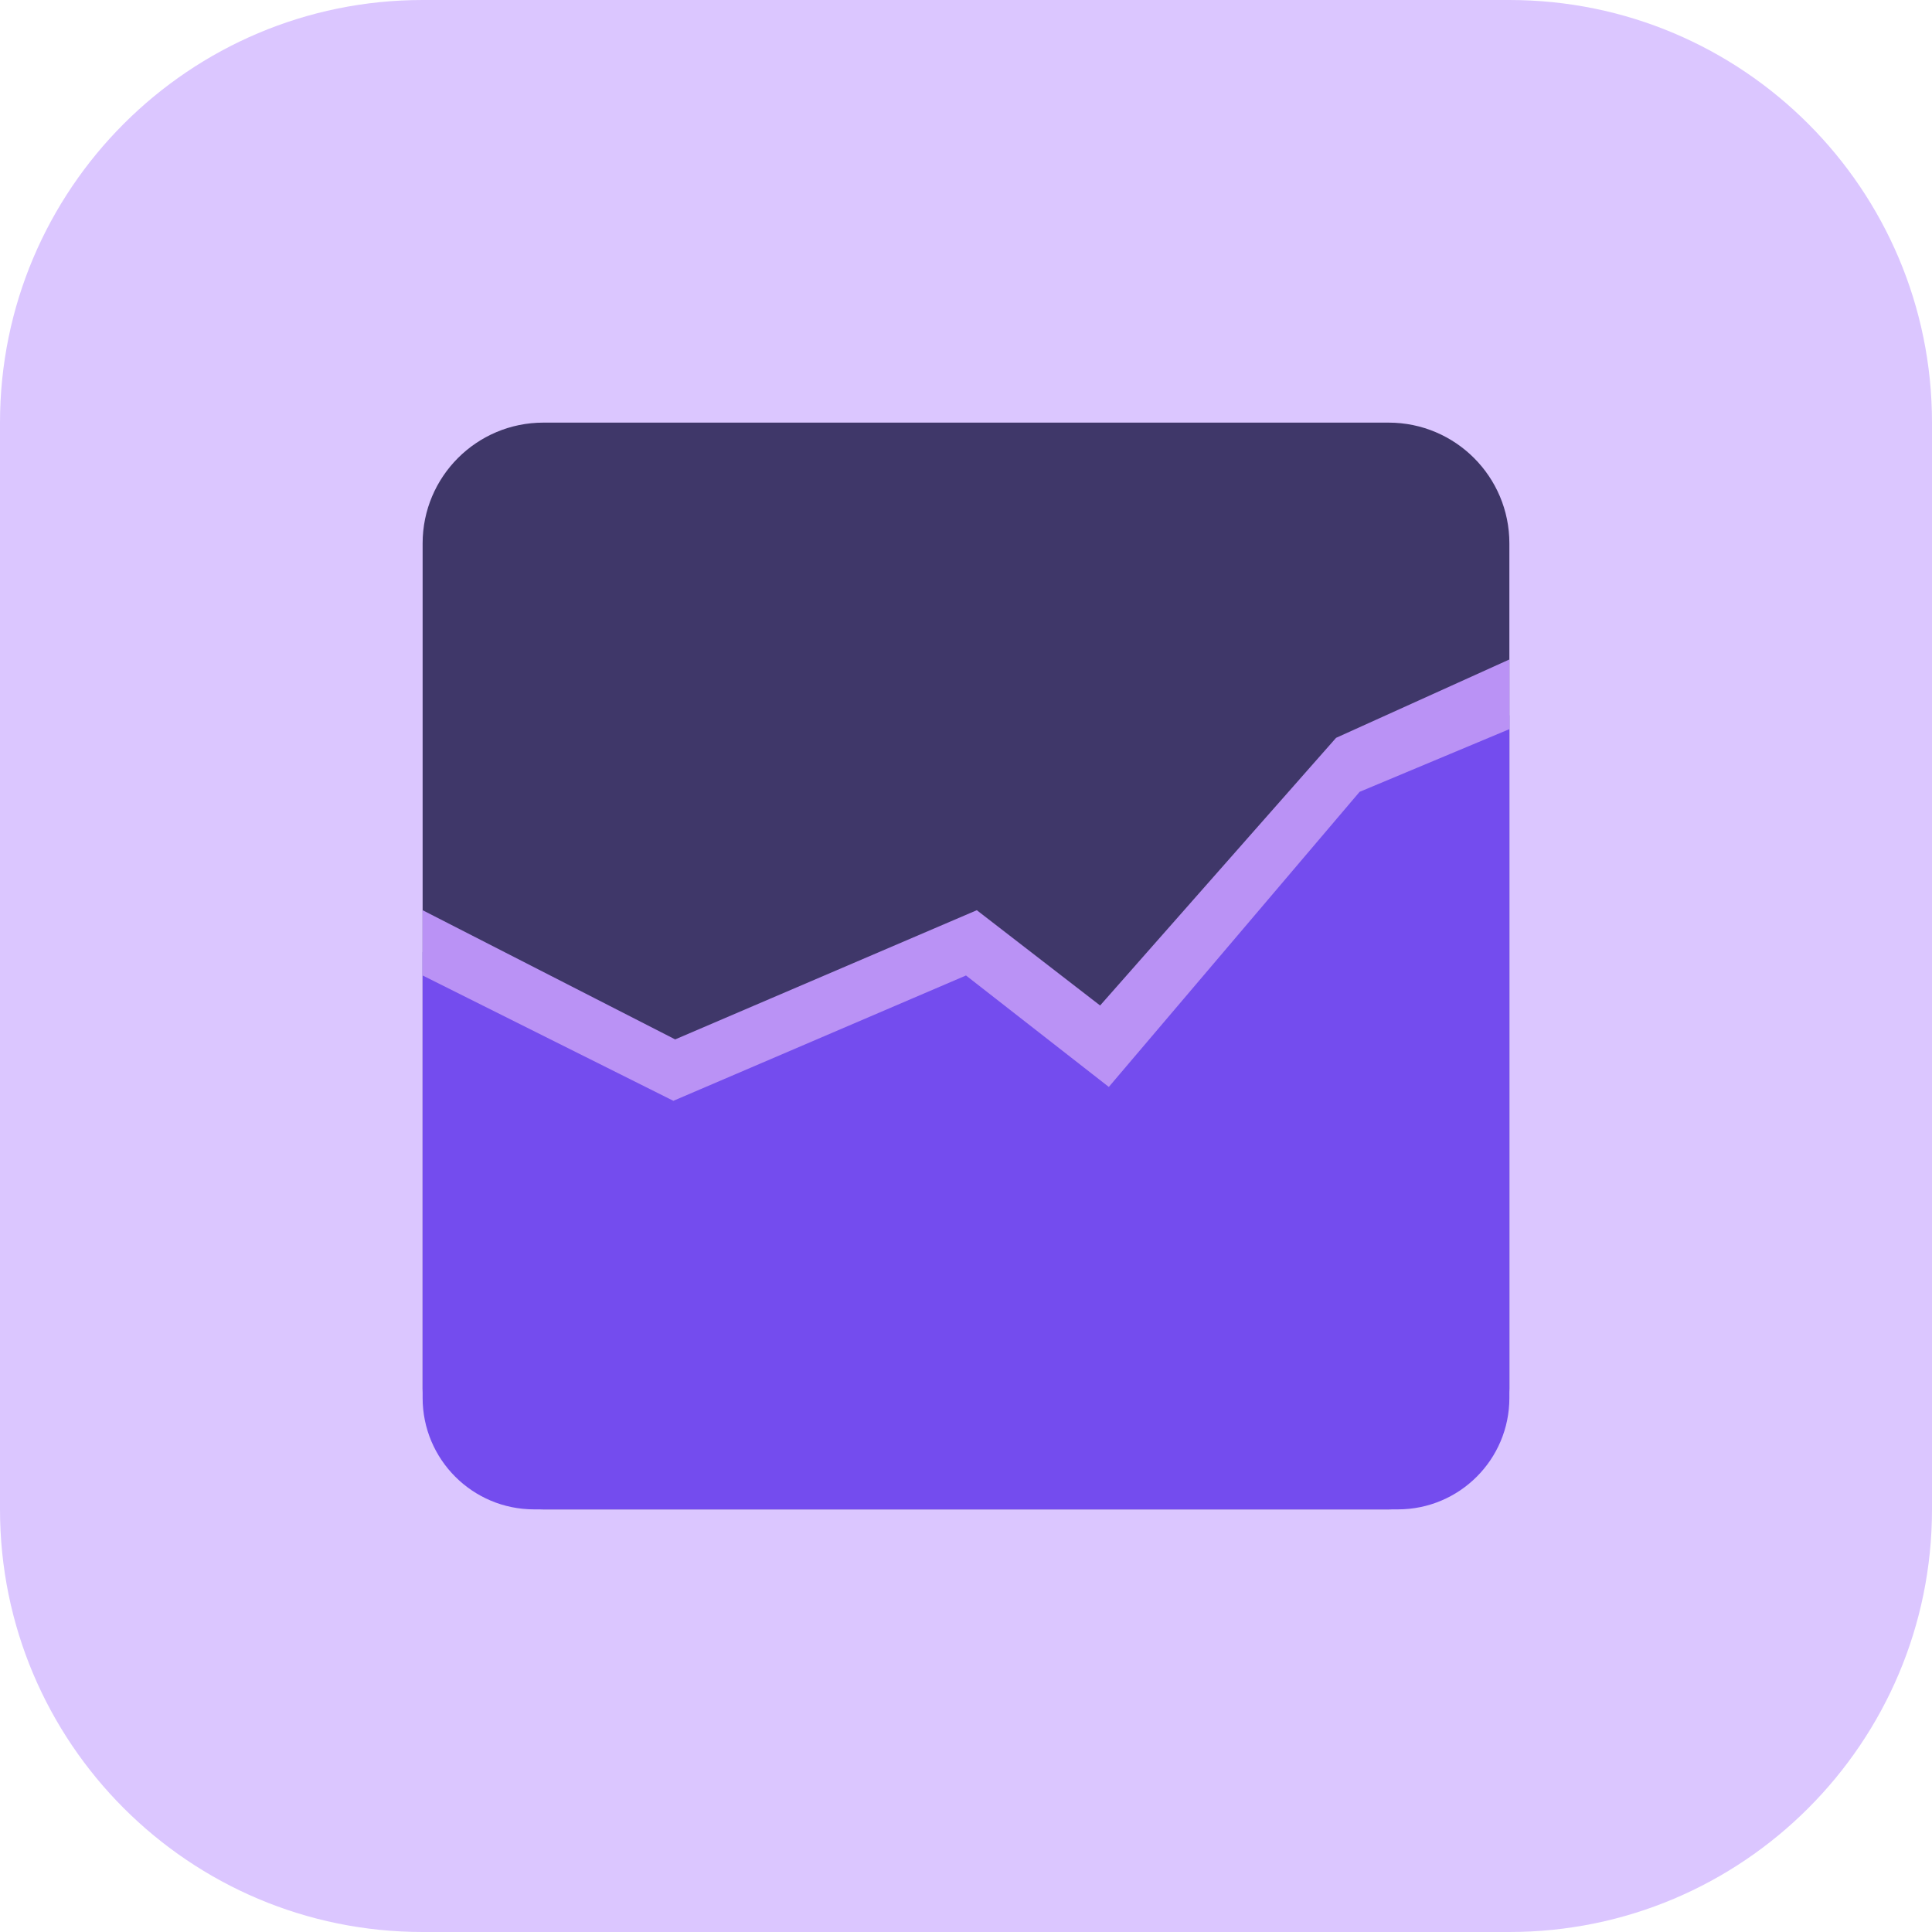 <svg xmlns="http://www.w3.org/2000/svg" width="272" height="272" viewBox="0 0 272 272" fill="none"><path d="M212.5 0H59.5C26.639 0 0 26.639 0 59.5V212.5C0 245.361 26.639 272 59.5 272H212.5C245.361 272 272 245.361 272 212.5V59.5C272 26.639 245.361 0 212.5 0Z" fill="#DBC6FF"></path><path d="M195.5 59.5H76.5C67.111 59.5 59.5 67.111 59.5 76.5V195.5C59.5 204.889 67.111 212.5 76.5 212.5H195.5C204.889 212.5 212.5 204.889 212.5 195.5V76.5C212.5 67.111 204.889 59.5 195.5 59.5Z" fill="#3F3769"></path><path d="M59.5 134.038L94.8 151.684L136 134.038L155.608 151.684L190.915 110.492L212.5 100.684V196.808C212.5 205.474 205.474 212.5 196.808 212.5H75.192C66.526 212.5 59.5 205.474 59.5 196.808V134.038Z" fill="#744CEE"></path><path d="M153.654 140.472L153.666 140.622L154.882 141.559L188.102 103.878L212.5 92.846V102.654L191.413 111.481L156.106 153.026L136 137.334L94.8 154.98L59.5 137.334V128.146L95.055 146.334L137.522 128.146L153.666 140.622L153.654 140.472Z" fill="#BA92F5"></path></svg>